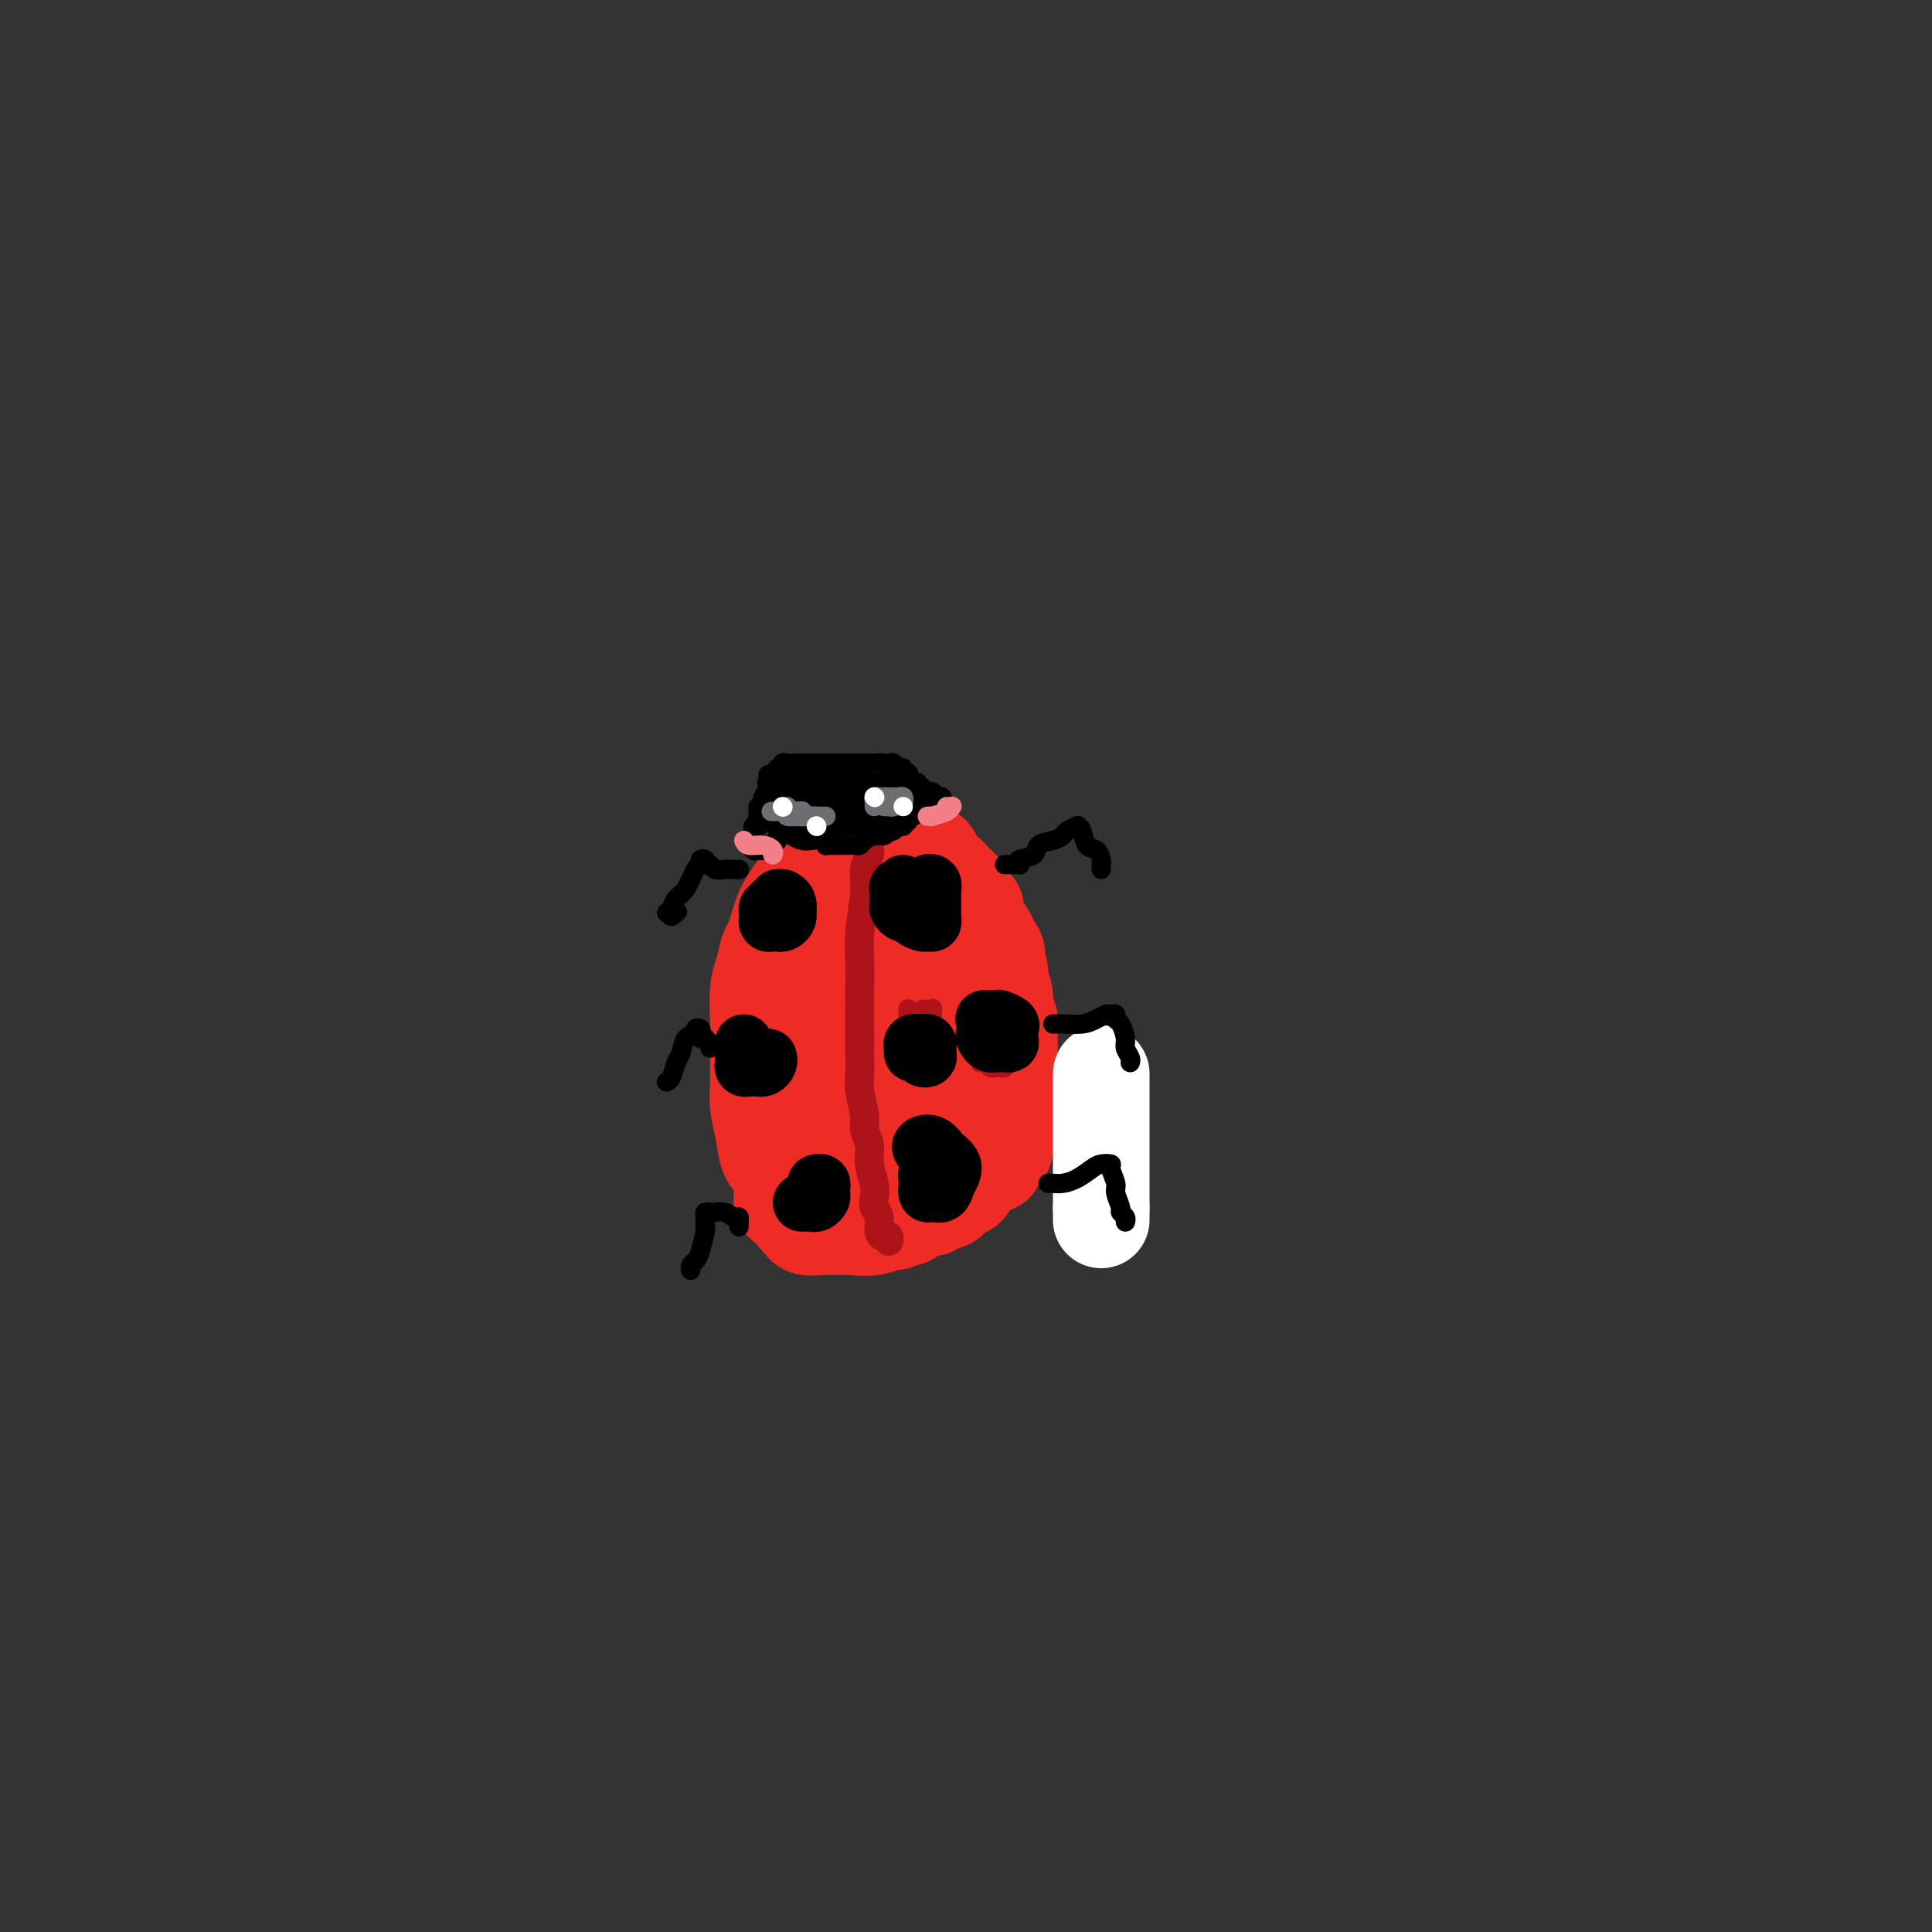 <svg viewBox='0 0 400 400' version='1.1' xmlns='http://www.w3.org/2000/svg' xmlns:xlink='http://www.w3.org/1999/xlink'><rect x="0" y="0" width="400" height="400" fill="#333333" stroke="none"/><g fill='none' stroke='#EE2B24' stroke-width='20' stroke-linecap='round' stroke-linejoin='round'><path d='M171,181c-0.253,0.058 -0.505,0.117 -1,0c-0.495,-0.117 -1.232,-0.408 -2,0c-0.768,0.408 -1.568,1.515 -2,2c-0.432,0.485 -0.497,0.347 -1,1c-0.503,0.653 -1.444,2.099 -2,3c-0.556,0.901 -0.726,1.259 -1,2c-0.274,0.741 -0.652,1.865 -1,3c-0.348,1.135 -0.668,2.282 -1,3c-0.332,0.718 -0.677,1.008 -1,2c-0.323,0.992 -0.622,2.688 -1,4c-0.378,1.312 -0.833,2.241 -1,4c-0.167,1.759 -0.046,4.349 0,6c0.046,1.651 0.015,2.362 0,4c-0.015,1.638 -0.016,4.203 0,6c0.016,1.797 0.049,2.825 0,4c-0.049,1.175 -0.181,2.495 0,4c0.181,1.505 0.674,3.195 1,5c0.326,1.805 0.487,3.725 1,5c0.513,1.275 1.380,1.903 2,3c0.620,1.097 0.993,2.661 1,4c0.007,1.339 -0.350,2.454 0,3c0.350,0.546 1.409,0.525 2,1c0.591,0.475 0.714,1.448 1,2c0.286,0.552 0.735,0.683 1,1c0.265,0.317 0.346,0.818 1,1c0.654,0.182 1.883,0.043 3,0c1.117,-0.043 2.124,0.009 3,0c0.876,-0.009 1.620,-0.079 3,0c1.380,0.079 3.394,0.308 5,0c1.606,-0.308 2.803,-1.154 4,-2'/><path d='M185,252c3.315,-0.488 2.602,-0.708 3,-1c0.398,-0.292 1.907,-0.655 3,-1c1.093,-0.345 1.770,-0.671 2,-1c0.230,-0.329 0.012,-0.661 0,-1c-0.012,-0.339 0.182,-0.687 1,-2c0.818,-1.313 2.260,-3.592 3,-5c0.740,-1.408 0.776,-1.944 1,-3c0.224,-1.056 0.634,-2.630 1,-4c0.366,-1.370 0.686,-2.536 1,-4c0.314,-1.464 0.620,-3.228 1,-5c0.380,-1.772 0.834,-3.554 1,-5c0.166,-1.446 0.046,-2.557 0,-4c-0.046,-1.443 -0.017,-3.218 0,-5c0.017,-1.782 0.021,-3.570 0,-5c-0.021,-1.430 -0.067,-2.503 0,-4c0.067,-1.497 0.247,-3.417 0,-5c-0.247,-1.583 -0.920,-2.830 -2,-4c-1.080,-1.170 -2.567,-2.264 -3,-3c-0.433,-0.736 0.190,-1.114 0,-2c-0.190,-0.886 -1.191,-2.280 -2,-3c-0.809,-0.720 -1.424,-0.767 -2,-1c-0.576,-0.233 -1.112,-0.651 -2,-1c-0.888,-0.349 -2.127,-0.627 -3,-1c-0.873,-0.373 -1.381,-0.841 -2,-1c-0.619,-0.159 -1.349,-0.010 -2,0c-0.651,0.010 -1.223,-0.118 -2,0c-0.777,0.118 -1.758,0.482 -3,1c-1.242,0.518 -2.745,1.190 -4,2c-1.255,0.810 -2.261,1.756 -3,3c-0.739,1.244 -1.211,2.784 -2,4c-0.789,1.216 -1.894,2.108 -3,3'/><path d='M167,194c-1.404,2.391 -0.914,3.369 -1,5c-0.086,1.631 -0.749,3.917 -1,6c-0.251,2.083 -0.090,3.965 0,6c0.090,2.035 0.109,4.222 0,6c-0.109,1.778 -0.346,3.145 0,5c0.346,1.855 1.276,4.197 2,6c0.724,1.803 1.242,3.066 2,4c0.758,0.934 1.757,1.539 2,2c0.243,0.461 -0.269,0.780 0,1c0.269,0.220 1.318,0.342 2,0c0.682,-0.342 0.997,-1.150 2,-2c1.003,-0.850 2.693,-1.744 4,-3c1.307,-1.256 2.229,-2.873 3,-4c0.771,-1.127 1.391,-1.763 2,-3c0.609,-1.237 1.207,-3.073 2,-5c0.793,-1.927 1.781,-3.944 2,-6c0.219,-2.056 -0.333,-4.151 0,-6c0.333,-1.849 1.549,-3.451 2,-5c0.451,-1.549 0.136,-3.045 0,-4c-0.136,-0.955 -0.092,-1.367 0,-2c0.092,-0.633 0.234,-1.485 0,-2c-0.234,-0.515 -0.842,-0.692 -1,-1c-0.158,-0.308 0.134,-0.745 0,-1c-0.134,-0.255 -0.696,-0.326 -1,0c-0.304,0.326 -0.351,1.049 -1,2c-0.649,0.951 -1.900,2.129 -3,4c-1.100,1.871 -2.050,4.436 -3,7'/><path d='M181,204c-1.309,3.333 -1.083,5.166 -1,7c0.083,1.834 0.022,3.668 0,6c-0.022,2.332 -0.006,5.160 0,7c0.006,1.840 0.002,2.691 0,4c-0.002,1.309 -0.000,3.078 0,4c0.000,0.922 0.000,0.999 0,1c-0.000,0.001 -0.000,-0.074 0,0c0.000,0.074 0.000,0.295 0,0c-0.000,-0.295 -0.001,-1.108 0,-2c0.001,-0.892 0.002,-1.864 0,-4c-0.002,-2.136 -0.008,-5.438 0,-8c0.008,-2.562 0.029,-4.385 0,-6c-0.029,-1.615 -0.107,-3.024 0,-5c0.107,-1.976 0.400,-4.521 1,-6c0.600,-1.479 1.506,-1.892 2,-3c0.494,-1.108 0.577,-2.909 1,-4c0.423,-1.091 1.185,-1.470 2,-2c0.815,-0.530 1.683,-1.210 2,-2c0.317,-0.790 0.085,-1.689 0,-2c-0.085,-0.311 -0.022,-0.033 0,0c0.022,0.033 0.003,-0.180 0,-1c-0.003,-0.820 0.010,-2.248 0,-3c-0.010,-0.752 -0.044,-0.829 0,-1c0.044,-0.171 0.166,-0.438 0,-1c-0.166,-0.562 -0.622,-1.421 -1,-2c-0.378,-0.579 -0.680,-0.880 -1,-1c-0.320,-0.120 -0.660,-0.060 -1,0'/><path d='M185,180c-0.704,-1.701 -0.963,-0.455 -1,0c-0.037,0.455 0.148,0.119 0,0c-0.148,-0.119 -0.630,-0.022 -1,0c-0.370,0.022 -0.629,-0.032 -1,0c-0.371,0.032 -0.854,0.148 -1,0c-0.146,-0.148 0.045,-0.561 0,-1c-0.045,-0.439 -0.326,-0.902 0,-1c0.326,-0.098 1.260,0.171 2,0c0.740,-0.171 1.287,-0.781 2,-1c0.713,-0.219 1.590,-0.048 2,0c0.410,0.048 0.351,-0.026 1,0c0.649,0.026 2.005,0.153 3,0c0.995,-0.153 1.629,-0.588 2,0c0.371,0.588 0.480,2.197 1,3c0.520,0.803 1.452,0.800 2,1c0.548,0.200 0.711,0.602 1,1c0.289,0.398 0.703,0.791 1,1c0.297,0.209 0.479,0.234 1,1c0.521,0.766 1.383,2.274 2,3c0.617,0.726 0.990,0.669 1,1c0.010,0.331 -0.344,1.051 0,2c0.344,0.949 1.384,2.128 2,3c0.616,0.872 0.808,1.436 1,2'/><path d='M205,195c2.327,3.305 1.144,2.566 1,3c-0.144,0.434 0.750,2.040 1,3c0.250,0.960 -0.143,1.272 0,2c0.143,0.728 0.823,1.871 1,3c0.177,1.129 -0.149,2.245 0,3c0.149,0.755 0.772,1.150 1,2c0.228,0.850 0.061,2.154 0,3c-0.061,0.846 -0.017,1.232 0,2c0.017,0.768 0.005,1.916 0,3c-0.005,1.084 -0.004,2.103 0,3c0.004,0.897 0.012,1.672 0,2c-0.012,0.328 -0.043,0.210 0,1c0.043,0.790 0.160,2.488 0,3c-0.160,0.512 -0.598,-0.162 -1,0c-0.402,0.162 -0.770,1.160 -1,2c-0.230,0.840 -0.324,1.521 -1,2c-0.676,0.479 -1.935,0.755 -3,1c-1.065,0.245 -1.938,0.460 -3,1c-1.062,0.540 -2.315,1.405 -3,2c-0.685,0.595 -0.803,0.919 -1,1c-0.197,0.081 -0.471,-0.080 -1,0c-0.529,0.080 -1.311,0.403 -2,1c-0.689,0.597 -1.284,1.469 -2,2c-0.716,0.531 -1.554,0.721 -2,1c-0.446,0.279 -0.501,0.648 -1,1c-0.499,0.352 -1.442,0.686 -2,1c-0.558,0.314 -0.730,0.606 -1,1c-0.270,0.394 -0.640,0.889 -1,1c-0.360,0.111 -0.712,-0.162 -1,0c-0.288,0.162 -0.511,0.761 -1,1c-0.489,0.239 -1.245,0.120 -2,0'/><path d='M180,246c-4.446,2.785 -1.060,0.748 0,0c1.060,-0.748 -0.205,-0.206 -1,0c-0.795,0.206 -1.119,0.077 -1,0c0.119,-0.077 0.683,-0.103 1,0c0.317,0.103 0.388,0.334 2,0c1.612,-0.334 4.767,-1.233 7,-2c2.233,-0.767 3.546,-1.402 5,-2c1.454,-0.598 3.049,-1.159 4,-1c0.951,0.159 1.257,1.040 3,0c1.743,-1.040 4.921,-4.000 6,-5c1.079,-1.000 0.057,-0.040 0,0c-0.057,0.040 0.850,-0.839 2,-2c1.150,-1.161 2.543,-2.603 3,-3c0.457,-0.397 -0.021,0.250 0,0c0.021,-0.250 0.542,-1.397 1,-2c0.458,-0.603 0.854,-0.662 1,-1c0.146,-0.338 0.042,-0.954 0,-1c-0.042,-0.046 -0.021,0.477 0,1'/><path d='M213,228c1.832,-2.105 -0.087,-0.868 -1,0c-0.913,0.868 -0.819,1.366 -1,2c-0.181,0.634 -0.636,1.402 -1,2c-0.364,0.598 -0.636,1.026 -1,2c-0.364,0.974 -0.819,2.495 -1,3c-0.181,0.505 -0.087,-0.006 0,0c0.087,0.006 0.168,0.527 0,1c-0.168,0.473 -0.584,0.896 -1,1c-0.416,0.104 -0.833,-0.112 -1,0c-0.167,0.112 -0.086,0.551 0,1c0.086,0.449 0.177,0.909 0,1c-0.177,0.091 -0.621,-0.186 -1,0c-0.379,0.186 -0.693,0.836 -1,1c-0.307,0.164 -0.606,-0.158 -1,0c-0.394,0.158 -0.883,0.797 -1,1c-0.117,0.203 0.139,-0.030 0,0c-0.139,0.030 -0.671,0.324 -1,1c-0.329,0.676 -0.455,1.735 -1,2c-0.545,0.265 -1.509,-0.265 -2,0c-0.491,0.265 -0.510,1.325 -1,2c-0.490,0.675 -1.452,0.966 -2,1c-0.548,0.034 -0.684,-0.188 -1,0c-0.316,0.188 -0.813,0.786 -1,1c-0.187,0.214 -0.064,0.042 0,0c0.064,-0.042 0.070,0.045 0,0c-0.070,-0.045 -0.214,-0.222 -1,0c-0.786,0.222 -2.213,0.844 -3,1c-0.787,0.156 -0.933,-0.154 -1,0c-0.067,0.154 -0.057,0.772 0,1c0.057,0.228 0.159,0.065 0,0c-0.159,-0.065 -0.580,-0.033 -1,0'/><path d='M187,252c-2.833,1.667 -1.417,0.833 0,0'/></g>
<g fill='none' stroke='#FFFFFF' stroke-width='20' stroke-linecap='round' stroke-linejoin='round'><path d='M228,223c0.000,-0.508 0.000,-1.016 0,-1c0.000,0.016 0.000,0.556 0,1c0.000,0.444 -0.000,0.791 0,1c0.000,0.209 -0.000,0.278 0,1c0.000,0.722 0.000,2.095 0,3c-0.000,0.905 0.000,1.342 0,2c0.000,0.658 0.000,1.538 0,2c0.000,0.462 0.000,0.505 0,1c-0.000,0.495 0.000,1.442 0,2c0.000,0.558 -0.000,0.727 0,1c0.000,0.273 0.000,0.648 0,1c-0.000,0.352 0.000,0.679 0,1c0.000,0.321 0.000,0.635 0,1c-0.000,0.365 -0.000,0.780 0,1c0.000,0.220 0.000,0.244 0,1c0.000,0.756 0.000,2.244 0,3c0.000,0.756 0.000,0.780 0,1c0.000,0.220 0.000,0.636 0,1c0.000,0.364 0.000,0.675 0,1c0.000,0.325 0.000,0.664 0,1c0.000,0.336 0.000,0.667 0,1c0.000,0.333 0.000,0.666 0,1'/><path d='M228,250c0.000,4.500 0.000,2.250 0,0'/></g>
<g fill='none' stroke='#AD1419' stroke-width='6' stroke-linecap='round' stroke-linejoin='round'><path d='M180,175c-0.033,0.374 -0.065,0.749 0,1c0.065,0.251 0.228,0.379 0,1c-0.228,0.621 -0.846,1.736 -1,3c-0.154,1.264 0.155,2.676 0,5c-0.155,2.324 -0.774,5.559 -1,8c-0.226,2.441 -0.061,4.088 0,6c0.061,1.912 0.017,4.090 0,6c-0.017,1.910 -0.006,3.552 0,5c0.006,1.448 0.006,2.702 0,4c-0.006,1.298 -0.017,2.640 0,4c0.017,1.360 0.061,2.737 0,4c-0.061,1.263 -0.228,2.413 0,4c0.228,1.587 0.849,3.611 1,5c0.151,1.389 -0.170,2.143 0,3c0.170,0.857 0.829,1.815 1,3c0.171,1.185 -0.146,2.595 0,4c0.146,1.405 0.756,2.803 1,4c0.244,1.197 0.121,2.191 0,3c-0.121,0.809 -0.239,1.431 0,2c0.239,0.569 0.835,1.084 1,2c0.165,0.916 -0.099,2.232 0,3c0.099,0.768 0.563,0.989 1,1c0.437,0.011 0.849,-0.189 1,0c0.151,0.189 0.043,0.768 0,1c-0.043,0.232 -0.022,0.116 0,0'/></g>
<g fill='none' stroke='#000000' stroke-width='4' stroke-linecap='round' stroke-linejoin='round'><path d='M208,179c0.338,-0.002 0.676,-0.004 1,0c0.324,0.004 0.634,0.013 1,0c0.366,-0.013 0.789,-0.049 1,0c0.211,0.049 0.210,0.182 0,0c-0.210,-0.182 -0.627,-0.679 0,-1c0.627,-0.321 2.299,-0.467 3,-1c0.701,-0.533 0.430,-1.453 1,-2c0.570,-0.547 1.981,-0.721 3,-1c1.019,-0.279 1.645,-0.663 2,-1c0.355,-0.337 0.438,-0.625 1,-1c0.562,-0.375 1.603,-0.836 2,-1c0.397,-0.164 0.151,-0.032 0,0c-0.151,0.032 -0.209,-0.037 0,0c0.209,0.037 0.683,0.181 1,1c0.317,0.819 0.477,2.314 1,3c0.523,0.686 1.408,0.562 2,1c0.592,0.438 0.891,1.437 1,2c0.109,0.563 0.029,0.690 0,1c-0.029,0.310 -0.008,0.803 0,1c0.008,0.197 0.004,0.099 0,0'/><path d='M218,212c0.410,0.006 0.821,0.012 1,0c0.179,-0.012 0.128,-0.041 1,0c0.872,0.041 2.668,0.154 4,0c1.332,-0.154 2.198,-0.574 3,-1c0.802,-0.426 1.538,-0.859 2,-1c0.462,-0.141 0.650,0.011 1,0c0.350,-0.011 0.863,-0.183 1,0c0.137,0.183 -0.103,0.721 0,1c0.103,0.279 0.549,0.299 1,1c0.451,0.701 0.905,2.083 1,3c0.095,0.917 -0.170,1.370 0,2c0.170,0.630 0.777,1.439 1,2c0.223,0.561 0.064,0.875 0,1c-0.064,0.125 -0.032,0.063 0,0'/><path d='M217,245c0.266,-0.016 0.532,-0.032 1,0c0.468,0.032 1.138,0.114 2,0c0.862,-0.114 1.914,-0.422 3,-1c1.086,-0.578 2.204,-1.427 3,-2c0.796,-0.573 1.270,-0.871 2,-1c0.730,-0.129 1.716,-0.091 2,0c0.284,0.091 -0.135,0.234 0,1c0.135,0.766 0.825,2.156 1,3c0.175,0.844 -0.163,1.144 0,2c0.163,0.856 0.828,2.268 1,3c0.172,0.732 -0.150,0.784 0,1c0.150,0.216 0.771,0.597 1,1c0.229,0.403 0.065,0.830 0,1c-0.065,0.170 -0.033,0.085 0,0'/><path d='M153,180c0.067,-0.002 0.135,-0.005 0,0c-0.135,0.005 -0.471,0.016 -1,0c-0.529,-0.016 -1.251,-0.060 -2,0c-0.749,0.060 -1.525,0.225 -2,0c-0.475,-0.225 -0.648,-0.841 -1,-1c-0.352,-0.159 -0.881,0.140 -1,0c-0.119,-0.140 0.173,-0.717 0,-1c-0.173,-0.283 -0.810,-0.270 -1,0c-0.190,0.270 0.066,0.797 0,1c-0.066,0.203 -0.453,0.083 -1,1c-0.547,0.917 -1.254,2.873 -2,4c-0.746,1.127 -1.530,1.426 -2,2c-0.470,0.574 -0.627,1.424 -1,2c-0.373,0.576 -0.964,0.879 -1,1c-0.036,0.121 0.482,0.061 1,0'/><path d='M139,189c-0.556,1.400 0.556,0.400 1,0c0.444,-0.400 0.222,-0.200 0,0'/><path d='M147,217c0.121,-0.311 0.242,-0.622 0,-1c-0.242,-0.378 -0.848,-0.823 -1,-1c-0.152,-0.177 0.151,-0.087 0,0c-0.151,0.087 -0.757,0.170 -1,0c-0.243,-0.170 -0.125,-0.595 0,-1c0.125,-0.405 0.255,-0.792 0,-1c-0.255,-0.208 -0.894,-0.237 -1,0c-0.106,0.237 0.323,0.739 0,1c-0.323,0.261 -1.397,0.280 -2,1c-0.603,0.720 -0.736,2.140 -1,3c-0.264,0.860 -0.658,1.158 -1,2c-0.342,0.842 -0.630,2.227 -1,3c-0.370,0.773 -0.820,0.935 -1,1c-0.180,0.065 -0.090,0.032 0,0'/><path d='M153,254c0.005,-0.455 0.010,-0.910 0,-1c-0.010,-0.090 -0.034,0.186 0,0c0.034,-0.186 0.125,-0.834 0,-1c-0.125,-0.166 -0.468,0.151 -1,0c-0.532,-0.151 -1.253,-0.769 -2,-1c-0.747,-0.231 -1.521,-0.073 -2,0c-0.479,0.073 -0.665,0.062 -1,0c-0.335,-0.062 -0.821,-0.174 -1,0c-0.179,0.174 -0.051,0.634 0,1c0.051,0.366 0.025,0.637 0,1c-0.025,0.363 -0.049,0.818 0,1c0.049,0.182 0.171,0.091 0,1c-0.171,0.909 -0.634,2.818 -1,4c-0.366,1.182 -0.634,1.636 -1,2c-0.366,0.364 -0.829,0.636 -1,1c-0.171,0.364 -0.049,0.818 0,1c0.049,0.182 0.024,0.091 0,0'/><path d='M161,172c0.448,-0.006 0.897,-0.012 1,0c0.103,0.012 -0.138,0.042 0,0c0.138,-0.042 0.656,-0.156 1,0c0.344,0.156 0.513,0.581 1,1c0.487,0.419 1.293,0.830 2,1c0.707,0.170 1.317,0.098 2,0c0.683,-0.098 1.440,-0.222 2,0c0.560,0.222 0.923,0.792 1,1c0.077,0.208 -0.133,0.056 0,0c0.133,-0.056 0.608,-0.015 1,0c0.392,0.015 0.700,0.004 1,0c0.300,-0.004 0.591,-0.000 1,0c0.409,0.000 0.935,-0.003 1,0c0.065,0.003 -0.331,0.011 0,0c0.331,-0.011 1.387,-0.040 2,0c0.613,0.040 0.781,0.151 1,0c0.219,-0.151 0.489,-0.562 1,-1c0.511,-0.438 1.264,-0.901 2,-1c0.736,-0.099 1.454,0.166 2,0c0.546,-0.166 0.921,-0.763 1,-1c0.079,-0.237 -0.137,-0.115 0,0c0.137,0.115 0.629,0.224 1,0c0.371,-0.224 0.622,-0.781 1,-1c0.378,-0.219 0.885,-0.100 1,0c0.115,0.100 -0.161,0.181 0,0c0.161,-0.181 0.760,-0.623 1,-1c0.240,-0.377 0.120,-0.688 0,-1'/><path d='M188,169c1.944,-0.885 1.306,-0.096 1,0c-0.306,0.096 -0.278,-0.499 0,-1c0.278,-0.501 0.806,-0.908 1,-1c0.194,-0.092 0.053,0.130 0,0c-0.053,-0.130 -0.017,-0.612 0,-1c0.017,-0.388 0.016,-0.682 0,-1c-0.016,-0.318 -0.046,-0.658 0,-1c0.046,-0.342 0.167,-0.684 0,-1c-0.167,-0.316 -0.622,-0.606 -1,-1c-0.378,-0.394 -0.679,-0.893 -1,-1c-0.321,-0.107 -0.663,0.178 -1,0c-0.337,-0.178 -0.671,-0.818 -1,-1c-0.329,-0.182 -0.653,0.095 -1,0c-0.347,-0.095 -0.717,-0.561 -1,-1c-0.283,-0.439 -0.481,-0.850 -1,-1c-0.519,-0.150 -1.361,-0.040 -2,0c-0.639,0.040 -1.074,0.011 -2,0c-0.926,-0.011 -2.343,-0.003 -3,0c-0.657,0.003 -0.555,0.001 -1,0c-0.445,-0.001 -1.439,-0.000 -2,0c-0.561,0.000 -0.689,-0.000 -1,0c-0.311,0.000 -0.804,0.000 -2,0c-1.196,-0.000 -3.095,-0.001 -4,0c-0.905,0.001 -0.816,0.004 -1,0c-0.184,-0.004 -0.641,-0.016 -1,0c-0.359,0.016 -0.618,0.060 -1,0c-0.382,-0.060 -0.886,-0.222 -1,0c-0.114,0.222 0.162,0.829 0,1c-0.162,0.171 -0.760,-0.094 -1,0c-0.240,0.094 -0.120,0.547 0,1'/><path d='M161,160c-3.570,0.473 -1.496,0.655 -1,1c0.496,0.345 -0.585,0.851 -1,1c-0.415,0.149 -0.163,-0.061 0,0c0.163,0.061 0.236,0.394 0,1c-0.236,0.606 -0.781,1.486 -1,2c-0.219,0.514 -0.112,0.664 0,1c0.112,0.336 0.230,0.860 0,1c-0.230,0.140 -0.808,-0.102 -1,0c-0.192,0.102 0.003,0.548 0,1c-0.003,0.452 -0.204,0.909 0,1c0.204,0.091 0.815,-0.186 1,0c0.185,0.186 -0.055,0.834 0,1c0.055,0.166 0.404,-0.152 1,0c0.596,0.152 1.440,0.773 2,1c0.560,0.227 0.835,0.061 1,0c0.165,-0.061 0.219,-0.016 1,0c0.781,0.016 2.289,0.004 3,0c0.711,-0.004 0.624,-0.001 1,0c0.376,0.001 1.214,0.000 2,0c0.786,-0.000 1.521,-0.000 2,0c0.479,0.000 0.702,0.000 1,0c0.298,-0.000 0.670,-0.000 1,0c0.330,0.000 0.617,0.000 1,0c0.383,-0.000 0.862,-0.000 1,0c0.138,0.000 -0.065,0.000 0,0c0.065,-0.000 0.399,-0.000 1,0c0.601,0.000 1.470,0.000 2,0c0.530,-0.000 0.723,-0.000 1,0c0.277,0.000 0.639,0.000 1,0'/><path d='M180,171c3.370,0.158 1.296,0.053 1,0c-0.296,-0.053 1.188,-0.056 2,0c0.812,0.056 0.952,0.169 1,0c0.048,-0.169 0.002,-0.620 0,-1c-0.002,-0.380 0.038,-0.690 0,-1c-0.038,-0.310 -0.154,-0.619 0,-1c0.154,-0.381 0.578,-0.834 0,-1c-0.578,-0.166 -2.158,-0.044 -3,0c-0.842,0.044 -0.947,0.011 -2,0c-1.053,-0.011 -3.053,0.000 -4,0c-0.947,-0.000 -0.842,-0.012 -1,0c-0.158,0.012 -0.581,0.049 -1,0c-0.419,-0.049 -0.834,-0.185 -1,0c-0.166,0.185 -0.082,0.691 0,1c0.082,0.309 0.162,0.423 0,1c-0.162,0.577 -0.566,1.619 0,2c0.566,0.381 2.101,0.102 3,0c0.899,-0.102 1.163,-0.028 2,0c0.837,0.028 2.246,0.008 3,0c0.754,-0.008 0.853,-0.006 1,0c0.147,0.006 0.341,0.016 1,0c0.659,-0.016 1.784,-0.060 2,0c0.216,0.060 -0.478,0.222 0,0c0.478,-0.222 2.129,-0.829 3,-1c0.871,-0.171 0.963,0.094 1,0c0.037,-0.094 0.018,-0.547 0,-1'/><path d='M188,169c2.495,-0.311 0.733,-0.087 0,0c-0.733,0.087 -0.436,0.037 -1,0c-0.564,-0.037 -1.989,-0.063 -3,0c-1.011,0.063 -1.609,0.213 -3,0c-1.391,-0.213 -3.577,-0.789 -5,-1c-1.423,-0.211 -2.085,-0.057 -2,0c0.085,0.057 0.916,0.016 1,0c0.084,-0.016 -0.580,-0.008 0,0c0.580,0.008 2.402,0.016 4,0c1.598,-0.016 2.971,-0.057 4,0c1.029,0.057 1.713,0.211 2,0c0.287,-0.211 0.178,-0.789 0,-1c-0.178,-0.211 -0.423,-0.057 -1,0c-0.577,0.057 -1.484,0.015 -2,0c-0.516,-0.015 -0.640,-0.004 -1,0c-0.360,0.004 -0.955,0.001 -1,0c-0.045,-0.001 0.462,-0.000 0,0c-0.462,0.000 -1.892,-0.000 -3,0c-1.108,0.000 -1.892,0.001 -3,0c-1.108,-0.001 -2.538,-0.003 -3,0c-0.462,0.003 0.044,0.012 0,0c-0.044,-0.012 -0.639,-0.045 0,0c0.639,0.045 2.511,0.167 4,0c1.489,-0.167 2.593,-0.622 4,-1c1.407,-0.378 3.116,-0.679 4,-1c0.884,-0.321 0.942,-0.660 1,-1'/><path d='M184,164c1.866,-0.482 0.033,-0.186 -1,0c-1.033,0.186 -1.264,0.261 -1,0c0.264,-0.261 1.023,-0.859 1,-1c-0.023,-0.141 -0.827,0.173 -1,0c-0.173,-0.173 0.283,-0.835 0,-1c-0.283,-0.165 -1.307,0.166 -2,0c-0.693,-0.166 -1.054,-0.829 -2,-1c-0.946,-0.171 -2.476,0.151 -3,0c-0.524,-0.151 -0.042,-0.774 0,-1c0.042,-0.226 -0.355,-0.057 -1,0c-0.645,0.057 -1.539,-0.000 -2,0c-0.461,0.000 -0.491,0.057 -1,0c-0.509,-0.057 -1.497,-0.226 -2,0c-0.503,0.226 -0.521,0.849 -1,1c-0.479,0.151 -1.420,-0.171 -2,0c-0.580,0.171 -0.798,0.834 -1,1c-0.202,0.166 -0.388,-0.165 -1,0c-0.612,0.165 -1.648,0.828 -2,1c-0.352,0.172 -0.018,-0.146 0,0c0.018,0.146 -0.281,0.756 0,1c0.281,0.244 1.140,0.122 2,0'/><path d='M164,164c-0.942,0.607 0.702,0.124 2,0c1.298,-0.124 2.248,0.110 3,0c0.752,-0.110 1.304,-0.565 2,-1c0.696,-0.435 1.536,-0.850 2,-1c0.464,-0.150 0.552,-0.036 1,0c0.448,0.036 1.255,-0.006 1,0c-0.255,0.006 -1.573,0.061 -3,0c-1.427,-0.061 -2.964,-0.238 -4,0c-1.036,0.238 -1.570,0.890 -2,1c-0.430,0.110 -0.756,-0.322 -1,0c-0.244,0.322 -0.407,1.396 -1,2c-0.593,0.604 -1.616,0.736 -2,1c-0.384,0.264 -0.128,0.659 0,1c0.128,0.341 0.128,0.627 0,1c-0.128,0.373 -0.382,0.832 0,1c0.382,0.168 1.401,0.046 2,0c0.599,-0.046 0.777,-0.015 1,0c0.223,0.015 0.492,0.014 1,0c0.508,-0.014 1.257,-0.042 2,0c0.743,0.042 1.480,0.155 2,0c0.520,-0.155 0.823,-0.577 1,-1c0.177,-0.423 0.229,-0.845 0,-1c-0.229,-0.155 -0.738,-0.041 -1,0c-0.262,0.041 -0.276,0.011 -1,0c-0.724,-0.011 -2.156,-0.003 -3,0c-0.844,0.003 -1.098,0.001 -1,0c0.098,-0.001 0.549,-0.000 1,0'/><path d='M166,167c-0.900,-0.154 -0.651,-0.040 0,0c0.651,0.040 1.704,0.007 3,0c1.296,-0.007 2.833,0.012 4,0c1.167,-0.012 1.962,-0.056 3,0c1.038,0.056 2.320,0.211 3,0c0.680,-0.211 0.758,-0.788 1,-1c0.242,-0.212 0.646,-0.060 1,0c0.354,0.060 0.656,0.026 1,0c0.344,-0.026 0.730,-0.046 1,0c0.270,0.046 0.426,0.157 1,0c0.574,-0.157 1.567,-0.581 2,-1c0.433,-0.419 0.306,-0.834 0,-1c-0.306,-0.166 -0.793,-0.083 -1,0c-0.207,0.083 -0.135,0.166 -1,0c-0.865,-0.166 -2.667,-0.580 -4,-1c-1.333,-0.420 -2.198,-0.845 -3,-1c-0.802,-0.155 -1.540,-0.042 -2,0c-0.460,0.042 -0.642,0.011 -1,0c-0.358,-0.011 -0.891,-0.003 -1,0c-0.109,0.003 0.208,0.001 0,0c-0.208,-0.001 -0.940,-0.000 -1,0c-0.060,0.000 0.551,0.000 1,0c0.449,-0.000 0.736,-0.000 1,0c0.264,0.000 0.504,0.000 1,0c0.496,-0.000 1.248,-0.000 2,0'/><path d='M177,162c0.823,-0.000 1.381,-0.000 2,0c0.619,0.000 1.297,0.000 2,0c0.703,-0.000 1.429,-0.000 2,0c0.571,0.000 0.987,0.000 1,0c0.013,-0.000 -0.377,-0.001 0,0c0.377,0.001 1.520,0.004 2,0c0.480,-0.004 0.297,-0.016 0,0c-0.297,0.016 -0.709,0.061 -1,0c-0.291,-0.061 -0.460,-0.226 -1,0c-0.540,0.226 -1.451,0.845 -2,1c-0.549,0.155 -0.735,-0.154 -2,0c-1.265,0.154 -3.610,0.772 -5,1c-1.390,0.228 -1.826,0.065 -2,0c-0.174,-0.065 -0.087,-0.033 0,0'/><path d='M162,166c-0.332,0.032 -0.664,0.064 -1,0c-0.336,-0.064 -0.678,-0.223 -1,0c-0.322,0.223 -0.626,0.829 -1,1c-0.374,0.171 -0.818,-0.094 -1,0c-0.182,0.094 -0.101,0.546 0,1c0.101,0.454 0.223,0.910 0,1c-0.223,0.090 -0.791,-0.186 -1,0c-0.209,0.186 -0.060,0.834 0,1c0.060,0.166 0.030,-0.149 0,0c-0.030,0.149 -0.061,0.761 0,1c0.061,0.239 0.212,0.106 0,0c-0.212,-0.106 -0.789,-0.183 -1,0c-0.211,0.183 -0.057,0.626 0,1c0.057,0.374 0.015,0.678 0,1c-0.015,0.322 -0.004,0.664 0,1c0.004,0.336 0.002,0.668 0,1'/><path d='M156,175c-0.911,1.332 -0.187,0.162 0,0c0.187,-0.162 -0.161,0.685 0,1c0.161,0.315 0.830,0.099 1,0c0.170,-0.099 -0.161,-0.079 0,0c0.161,0.079 0.813,0.218 1,0c0.187,-0.218 -0.089,-0.793 0,-1c0.089,-0.207 0.545,-0.045 1,0c0.455,0.045 0.910,-0.026 1,0c0.090,0.026 -0.186,0.148 0,0c0.186,-0.148 0.835,-0.565 1,-1c0.165,-0.435 -0.153,-0.887 0,-1c0.153,-0.113 0.776,0.113 1,0c0.224,-0.113 0.049,-0.565 0,-1c-0.049,-0.435 0.028,-0.853 0,-1c-0.028,-0.147 -0.162,-0.024 0,0c0.162,0.024 0.621,-0.050 1,0c0.379,0.050 0.679,0.223 1,0c0.321,-0.223 0.663,-0.843 1,-1c0.337,-0.157 0.668,0.150 1,0c0.332,-0.150 0.666,-0.757 1,-1c0.334,-0.243 0.667,-0.121 1,0'/><path d='M168,169c2.035,-1.171 1.121,-1.098 1,-1c-0.121,0.098 0.550,0.223 1,0c0.450,-0.223 0.679,-0.792 1,-1c0.321,-0.208 0.733,-0.056 1,0c0.267,0.056 0.387,0.015 1,0c0.613,-0.015 1.719,-0.004 2,0c0.281,0.004 -0.262,0.001 0,0c0.262,-0.001 1.328,-0.000 2,0c0.672,0.000 0.950,0.000 1,0c0.050,-0.000 -0.128,-0.000 0,0c0.128,0.000 0.563,-0.000 1,0c0.437,0.000 0.878,0.000 1,0c0.122,-0.000 -0.073,-0.000 0,0c0.073,0.000 0.415,0.001 1,0c0.585,-0.001 1.414,-0.004 2,0c0.586,0.004 0.930,0.015 1,0c0.070,-0.015 -0.135,-0.057 0,0c0.135,0.057 0.610,0.211 1,0c0.390,-0.211 0.696,-0.789 1,-1c0.304,-0.211 0.606,-0.057 1,0c0.394,0.057 0.879,0.015 1,0c0.121,-0.015 -0.121,-0.004 0,0c0.121,0.004 0.606,0.001 1,0c0.394,-0.001 0.697,-0.001 1,0'/><path d='M190,166c3.586,-0.464 1.552,-0.125 1,0c-0.552,0.125 0.377,0.034 1,0c0.623,-0.034 0.938,-0.013 1,0c0.062,0.013 -0.130,0.017 0,0c0.130,-0.017 0.581,-0.056 1,0c0.419,0.056 0.806,0.207 1,0c0.194,-0.207 0.196,-0.773 0,-1c-0.196,-0.227 -0.591,-0.114 -1,0c-0.409,0.114 -0.832,0.228 -1,0c-0.168,-0.228 -0.083,-0.797 0,-1c0.083,-0.203 0.162,-0.039 0,0c-0.162,0.039 -0.564,-0.046 -1,0c-0.436,0.046 -0.905,0.223 -1,0c-0.095,-0.223 0.186,-0.844 0,-1c-0.186,-0.156 -0.837,0.154 -1,0c-0.163,-0.154 0.163,-0.773 0,-1c-0.163,-0.227 -0.813,-0.061 -1,0c-0.187,0.061 0.089,0.017 0,0c-0.089,-0.017 -0.545,-0.009 -1,0'/><path d='M188,162c-0.769,-0.863 -0.191,-1.020 0,-1c0.191,0.020 -0.004,0.217 0,0c0.004,-0.217 0.209,-0.846 0,-1c-0.209,-0.154 -0.830,0.169 -1,0c-0.170,-0.169 0.112,-0.830 0,-1c-0.112,-0.170 -0.618,0.151 -1,0c-0.382,-0.151 -0.638,-0.772 -1,-1c-0.362,-0.228 -0.828,-0.061 -1,0c-0.172,0.061 -0.049,0.018 0,0c0.049,-0.018 0.025,-0.009 0,0'/></g>
<g fill='none' stroke='#6D6E70' stroke-width='4' stroke-linecap='round' stroke-linejoin='round'><path d='M183,167c0.455,0.008 0.909,0.016 1,0c0.091,-0.016 -0.182,-0.056 0,0c0.182,0.056 0.820,0.207 1,0c0.180,-0.207 -0.098,-0.774 0,-1c0.098,-0.226 0.574,-0.113 1,0c0.426,0.113 0.804,0.226 1,0c0.196,-0.226 0.211,-0.793 0,-1c-0.211,-0.207 -0.648,-0.056 -1,0c-0.352,0.056 -0.619,0.015 -1,0c-0.381,-0.015 -0.876,-0.005 -1,0c-0.124,0.005 0.125,0.004 0,0c-0.125,-0.004 -0.622,-0.011 -1,0c-0.378,0.011 -0.637,0.042 -1,0c-0.363,-0.042 -0.829,-0.156 -1,0c-0.171,0.156 -0.046,0.580 0,1c0.046,0.420 0.013,0.834 0,1c-0.013,0.166 -0.007,0.083 0,0'/><path d='M163,167c0.071,0.309 0.143,0.619 0,1c-0.143,0.381 -0.500,0.834 0,1c0.500,0.166 1.859,0.045 3,0c1.141,-0.045 2.065,-0.012 3,0c0.935,0.012 1.883,0.004 2,0c0.117,-0.004 -0.596,-0.005 -1,0c-0.404,0.005 -0.500,0.015 -1,0c-0.500,-0.015 -1.405,-0.057 -2,0c-0.595,0.057 -0.880,0.211 -1,0c-0.120,-0.211 -0.074,-0.789 0,-1c0.074,-0.211 0.177,-0.057 0,0c-0.177,0.057 -0.635,0.015 -1,0c-0.365,-0.015 -0.637,-0.004 -1,0c-0.363,0.004 -0.818,0.001 -1,0c-0.182,-0.001 -0.091,-0.001 0,0'/><path d='M169,169c-0.339,-0.002 -0.679,-0.004 -1,0c-0.321,0.004 -0.625,0.015 -1,0c-0.375,-0.015 -0.823,-0.057 -1,0c-0.177,0.057 -0.083,0.211 0,0c0.083,-0.211 0.155,-0.789 0,-1c-0.155,-0.211 -0.536,-0.057 -1,0c-0.464,0.057 -1.009,0.015 -2,0c-0.991,-0.015 -2.426,-0.004 -3,0c-0.574,0.004 -0.287,0.002 0,0'/></g>
<g fill='none' stroke='#FFFFFF' stroke-width='4' stroke-linecap='round' stroke-linejoin='round'><path d='M187,167c0.000,0.000 0.000,0.000 0,0c0.000,0.000 0.000,0.000 0,0'/><path d='M181,165c0.000,0.000 0.100,0.100 0.1,0.1'/><path d='M169,171c0.000,0.000 0.100,0.100 0.1,0.1'/><path d='M162,167c0.000,0.000 0.100,0.100 0.1,0.1'/></g>
<g fill='none' stroke='#AD1419' stroke-width='4' stroke-linecap='round' stroke-linejoin='round'><path d='M191,180c-0.250,0.002 -0.501,0.004 -1,0c-0.499,-0.004 -1.248,-0.013 -2,0c-0.752,0.013 -1.508,0.050 -2,0c-0.492,-0.050 -0.720,-0.187 -1,0c-0.280,0.187 -0.611,0.697 -1,1c-0.389,0.303 -0.836,0.400 -1,1c-0.164,0.600 -0.045,1.705 0,2c0.045,0.295 0.014,-0.220 0,0c-0.014,0.220 -0.012,1.176 0,2c0.012,0.824 0.035,1.517 0,2c-0.035,0.483 -0.128,0.755 0,1c0.128,0.245 0.479,0.462 1,1c0.521,0.538 1.214,1.398 2,2c0.786,0.602 1.664,0.946 2,1c0.336,0.054 0.130,-0.182 0,0c-0.130,0.182 -0.185,0.781 0,1c0.185,0.219 0.609,0.058 1,0c0.391,-0.058 0.749,-0.015 1,0c0.251,0.015 0.397,0.000 1,0c0.603,-0.000 1.664,0.015 2,0c0.336,-0.015 -0.054,-0.058 0,0c0.054,0.058 0.550,0.219 1,0c0.450,-0.219 0.852,-0.818 1,-1c0.148,-0.182 0.040,0.054 0,0c-0.040,-0.054 -0.014,-0.397 0,-1c0.014,-0.603 0.014,-1.467 0,-2c-0.014,-0.533 -0.042,-0.737 0,-1c0.042,-0.263 0.156,-0.586 0,-1c-0.156,-0.414 -0.580,-0.919 -1,-1c-0.420,-0.081 -0.834,0.263 -1,0c-0.166,-0.263 -0.083,-1.131 0,-2'/><path d='M193,185c-0.091,-1.619 0.183,-1.166 0,-1c-0.183,0.166 -0.822,0.044 -1,0c-0.178,-0.044 0.106,-0.012 0,0c-0.106,0.012 -0.602,0.003 -1,0c-0.398,-0.003 -0.699,-0.001 -1,0c-0.301,0.001 -0.601,0.001 -1,0c-0.399,-0.001 -0.895,-0.003 -1,0c-0.105,0.003 0.183,0.010 0,0c-0.183,-0.010 -0.835,-0.038 -1,0c-0.165,0.038 0.159,0.142 0,0c-0.159,-0.142 -0.801,-0.529 -1,0c-0.199,0.529 0.043,1.973 0,3c-0.043,1.027 -0.372,1.636 0,2c0.372,0.364 1.446,0.483 2,1c0.554,0.517 0.587,1.434 1,2c0.413,0.566 1.207,0.783 2,1'/><path d='M191,193c1.227,0.932 1.793,0.262 2,0c0.207,-0.262 0.055,-0.115 0,0c-0.055,0.115 -0.013,0.199 0,0c0.013,-0.199 -0.004,-0.682 0,-1c0.004,-0.318 0.030,-0.471 0,-1c-0.030,-0.529 -0.117,-1.433 0,-2c0.117,-0.567 0.439,-0.797 0,-1c-0.439,-0.203 -1.638,-0.381 -2,-1c-0.362,-0.619 0.112,-1.680 0,-2c-0.112,-0.320 -0.812,0.100 -1,0c-0.188,-0.100 0.135,-0.721 0,-1c-0.135,-0.279 -0.727,-0.217 -1,0c-0.273,0.217 -0.227,0.587 0,1c0.227,0.413 0.635,0.867 1,1c0.365,0.133 0.685,-0.057 1,0c0.315,0.057 0.623,0.362 1,1c0.377,0.638 0.822,1.611 1,2c0.178,0.389 0.089,0.195 0,0'/><path d='M206,212c-0.301,0.089 -0.602,0.178 -1,0c-0.398,-0.178 -0.892,-0.622 -1,0c-0.108,0.622 0.170,2.309 0,3c-0.170,0.691 -0.789,0.385 -1,1c-0.211,0.615 -0.014,2.151 0,3c0.014,0.849 -0.155,1.012 0,1c0.155,-0.012 0.633,-0.200 1,0c0.367,0.200 0.623,0.787 1,1c0.377,0.213 0.874,0.051 1,0c0.126,-0.051 -0.120,0.009 0,0c0.120,-0.009 0.607,-0.085 1,0c0.393,0.085 0.694,0.332 1,0c0.306,-0.332 0.618,-1.245 1,-2c0.382,-0.755 0.834,-1.354 1,-2c0.166,-0.646 0.046,-1.340 0,-2c-0.046,-0.660 -0.019,-1.287 0,-2c0.019,-0.713 0.031,-1.512 0,-2c-0.031,-0.488 -0.103,-0.667 0,-1c0.103,-0.333 0.382,-0.822 0,-1c-0.382,-0.178 -1.426,-0.045 -2,0c-0.574,0.045 -0.679,0.004 -1,0c-0.321,-0.004 -0.856,0.030 -1,0c-0.144,-0.030 0.105,-0.125 0,0c-0.105,0.125 -0.565,0.468 -1,1c-0.435,0.532 -0.846,1.253 -1,2c-0.154,0.747 -0.052,1.520 0,2c0.052,0.480 0.052,0.668 0,1c-0.052,0.332 -0.158,0.809 0,1c0.158,0.191 0.579,0.095 1,0'/><path d='M205,216c0.394,0.619 0.880,0.167 1,0c0.120,-0.167 -0.126,-0.048 0,0c0.126,0.048 0.623,0.027 1,0c0.377,-0.027 0.634,-0.060 1,0c0.366,0.060 0.841,0.212 1,0c0.159,-0.212 0.000,-0.789 0,-1c-0.000,-0.211 0.157,-0.057 0,0c-0.157,0.057 -0.630,0.015 -1,0c-0.370,-0.015 -0.638,-0.004 -1,0c-0.362,0.004 -0.818,0.001 -1,0c-0.182,-0.001 -0.091,-0.001 0,0'/><path d='M189,244c-0.120,0.453 -0.239,0.906 0,1c0.239,0.094 0.837,-0.171 1,0c0.163,0.171 -0.107,0.778 0,1c0.107,0.222 0.592,0.060 1,0c0.408,-0.060 0.740,-0.018 1,0c0.260,0.018 0.448,0.013 1,0c0.552,-0.013 1.468,-0.035 2,0c0.532,0.035 0.678,0.128 1,0c0.322,-0.128 0.818,-0.478 1,-1c0.182,-0.522 0.049,-1.218 0,-2c-0.049,-0.782 -0.014,-1.652 0,-2c0.014,-0.348 0.007,-0.174 0,0'/><path d='M193,238c-0.309,-0.092 -0.618,-0.184 -1,0c-0.382,0.184 -0.837,0.645 -1,1c-0.163,0.355 -0.036,0.603 0,1c0.036,0.397 -0.020,0.944 0,1c0.020,0.056 0.117,-0.378 0,0c-0.117,0.378 -0.449,1.566 0,2c0.449,0.434 1.678,0.112 2,0c0.322,-0.112 -0.264,-0.015 0,0c0.264,0.015 1.378,-0.052 2,0c0.622,0.052 0.752,0.224 1,0c0.248,-0.224 0.614,-0.845 1,-1c0.386,-0.155 0.793,0.157 1,0c0.207,-0.157 0.213,-0.784 0,-1c-0.213,-0.216 -0.646,-0.023 -1,0c-0.354,0.023 -0.631,-0.124 -1,0c-0.369,0.124 -0.831,0.518 -1,1c-0.169,0.482 -0.046,1.053 0,1c0.046,-0.053 0.013,-0.729 0,-1c-0.013,-0.271 -0.007,-0.135 0,0'/><path d='M188,209c-0.000,-0.106 -0.000,-0.211 0,0c0.000,0.211 0.000,0.739 0,1c-0.000,0.261 -0.001,0.256 0,1c0.001,0.744 0.003,2.238 0,3c-0.003,0.762 -0.013,0.792 0,1c0.013,0.208 0.048,0.594 0,1c-0.048,0.406 -0.181,0.834 0,1c0.181,0.166 0.675,0.072 1,0c0.325,-0.072 0.479,-0.122 1,0c0.521,0.122 1.408,0.417 2,0c0.592,-0.417 0.891,-1.545 1,-2c0.109,-0.455 0.030,-0.237 0,-1c-0.030,-0.763 -0.011,-2.506 0,-3c0.011,-0.494 0.013,0.260 0,0c-0.013,-0.260 -0.042,-1.534 0,-2c0.042,-0.466 0.156,-0.125 0,0c-0.156,0.125 -0.580,0.034 -1,0c-0.420,-0.034 -0.834,-0.010 -1,0c-0.166,0.010 -0.083,0.005 0,0'/></g>
<g fill='none' stroke='#000000' stroke-width='12' stroke-linecap='round' stroke-linejoin='round'><path d='M187,183c0.113,0.408 0.227,0.816 0,1c-0.227,0.184 -0.794,0.143 -1,0c-0.206,-0.143 -0.052,-0.388 0,0c0.052,0.388 0.003,1.410 0,2c-0.003,0.590 0.040,0.749 0,1c-0.040,0.251 -0.161,0.593 0,1c0.161,0.407 0.606,0.879 1,1c0.394,0.121 0.736,-0.111 1,0c0.264,0.111 0.449,0.563 1,1c0.551,0.437 1.468,0.860 2,1c0.532,0.140 0.678,-0.003 1,0c0.322,0.003 0.818,0.153 1,0c0.182,-0.153 0.049,-0.609 0,-1c-0.049,-0.391 -0.013,-0.717 0,-1c0.013,-0.283 0.005,-0.524 0,-1c-0.005,-0.476 -0.005,-1.186 0,-2c0.005,-0.814 0.016,-1.731 0,-2c-0.016,-0.269 -0.061,0.110 0,0c0.061,-0.110 0.226,-0.709 0,-1c-0.226,-0.291 -0.844,-0.274 -1,0c-0.156,0.274 0.150,0.805 0,1c-0.150,0.195 -0.757,0.056 -1,0c-0.243,-0.056 -0.121,-0.028 0,0'/><path d='M206,212c0.121,0.024 0.242,0.048 0,0c-0.242,-0.048 -0.847,-0.167 -1,0c-0.153,0.167 0.145,0.619 0,1c-0.145,0.381 -0.733,0.691 -1,1c-0.267,0.309 -0.212,0.619 0,1c0.212,0.381 0.581,0.834 1,1c0.419,0.166 0.886,0.045 1,0c0.114,-0.045 -0.127,-0.014 0,0c0.127,0.014 0.622,0.011 1,0c0.378,-0.011 0.639,-0.030 1,0c0.361,0.030 0.822,0.109 1,0c0.178,-0.109 0.074,-0.408 0,-1c-0.074,-0.592 -0.118,-1.479 0,-2c0.118,-0.521 0.399,-0.675 0,-1c-0.399,-0.325 -1.478,-0.819 -2,-1c-0.522,-0.181 -0.487,-0.049 -1,0c-0.513,0.049 -1.575,0.014 -2,0c-0.425,-0.014 -0.212,-0.007 0,0'/><path d='M192,216c-0.420,-0.091 -0.841,-0.181 -1,0c-0.159,0.181 -0.057,0.634 0,1c0.057,0.366 0.068,0.645 0,1c-0.068,0.355 -0.213,0.785 0,1c0.213,0.215 0.786,0.215 1,0c0.214,-0.215 0.069,-0.646 0,-1c-0.069,-0.354 -0.061,-0.632 0,-1c0.061,-0.368 0.174,-0.828 0,-1c-0.174,-0.172 -0.635,-0.056 -1,0c-0.365,0.056 -0.634,0.054 -1,0c-0.366,-0.054 -0.830,-0.159 -1,0c-0.170,0.159 -0.046,0.581 0,1c0.046,0.419 0.013,0.834 0,1c-0.013,0.166 -0.007,0.083 0,0'/><path d='M193,243c-0.423,-0.050 -0.846,-0.101 -1,0c-0.154,0.101 -0.039,0.352 0,1c0.039,0.648 0.003,1.692 0,2c-0.003,0.308 0.026,-0.120 0,0c-0.026,0.120 -0.109,0.786 0,1c0.109,0.214 0.409,-0.026 1,0c0.591,0.026 1.473,0.317 2,0c0.527,-0.317 0.700,-1.241 1,-2c0.300,-0.759 0.728,-1.353 1,-2c0.272,-0.647 0.386,-1.348 0,-2c-0.386,-0.652 -1.274,-1.257 -2,-2c-0.726,-0.743 -1.291,-1.625 -2,-2c-0.709,-0.375 -1.563,-0.244 -2,0c-0.437,0.244 -0.457,0.602 0,1c0.457,0.398 1.392,0.838 2,1c0.608,0.162 0.888,0.046 1,0c0.112,-0.046 0.056,-0.023 0,0'/><path d='M162,188c-0.340,-0.007 -0.679,-0.013 -1,0c-0.321,0.013 -0.623,0.046 -1,0c-0.377,-0.046 -0.830,-0.170 -1,0c-0.170,0.170 -0.057,0.634 0,1c0.057,0.366 0.056,0.635 0,1c-0.056,0.365 -0.169,0.827 0,1c0.169,0.173 0.620,0.056 1,0c0.380,-0.056 0.690,-0.052 1,0c0.310,0.052 0.620,0.151 1,0c0.380,-0.151 0.830,-0.552 1,-1c0.170,-0.448 0.061,-0.943 0,-1c-0.061,-0.057 -0.073,0.323 0,0c0.073,-0.323 0.231,-1.351 0,-2c-0.231,-0.649 -0.850,-0.920 -1,-1c-0.150,-0.080 0.170,0.031 0,0c-0.170,-0.031 -0.829,-0.204 -1,0c-0.171,0.204 0.146,0.786 0,1c-0.146,0.214 -0.756,0.061 -1,0c-0.244,-0.061 -0.122,-0.031 0,0'/><path d='M154,216c0.002,0.218 0.003,0.437 0,1c-0.003,0.563 -0.012,1.471 0,2c0.012,0.529 0.045,0.677 0,1c-0.045,0.323 -0.167,0.819 0,1c0.167,0.181 0.623,0.046 1,0c0.377,-0.046 0.675,-0.002 1,0c0.325,0.002 0.675,-0.038 1,0c0.325,0.038 0.623,0.154 1,0c0.377,-0.154 0.833,-0.577 1,-1c0.167,-0.423 0.045,-0.845 0,-1c-0.045,-0.155 -0.013,-0.044 0,0c0.013,0.044 0.006,0.022 0,0'/><path d='M166,249c0.332,0.007 0.663,0.013 1,0c0.337,-0.013 0.679,-0.046 1,0c0.321,0.046 0.622,0.171 1,0c0.378,-0.171 0.834,-0.638 1,-1c0.166,-0.362 0.041,-0.619 0,-1c-0.041,-0.381 0.003,-0.887 0,-1c-0.003,-0.113 -0.052,0.165 0,0c0.052,-0.165 0.206,-0.775 0,-1c-0.206,-0.225 -0.773,-0.064 -1,0c-0.227,0.064 -0.113,0.032 0,0'/></g>
<g fill='none' stroke='#F37F89' stroke-width='4' stroke-linecap='round' stroke-linejoin='round'><path d='M192,169c0.506,-0.022 1.012,-0.044 1,0c-0.012,0.044 -0.543,0.156 0,0c0.543,-0.156 2.159,-0.578 3,-1c0.841,-0.422 0.906,-0.845 1,-1c0.094,-0.155 0.218,-0.042 0,0c-0.218,0.042 -0.776,0.012 -1,0c-0.224,-0.012 -0.112,-0.006 0,0'/><path d='M160,177c0.144,-0.301 0.287,-0.603 0,-1c-0.287,-0.397 -1.005,-0.890 -2,-1c-0.995,-0.110 -2.268,0.163 -3,0c-0.732,-0.163 -0.923,-0.761 -1,-1c-0.077,-0.239 -0.038,-0.120 0,0'/></g>
</svg>